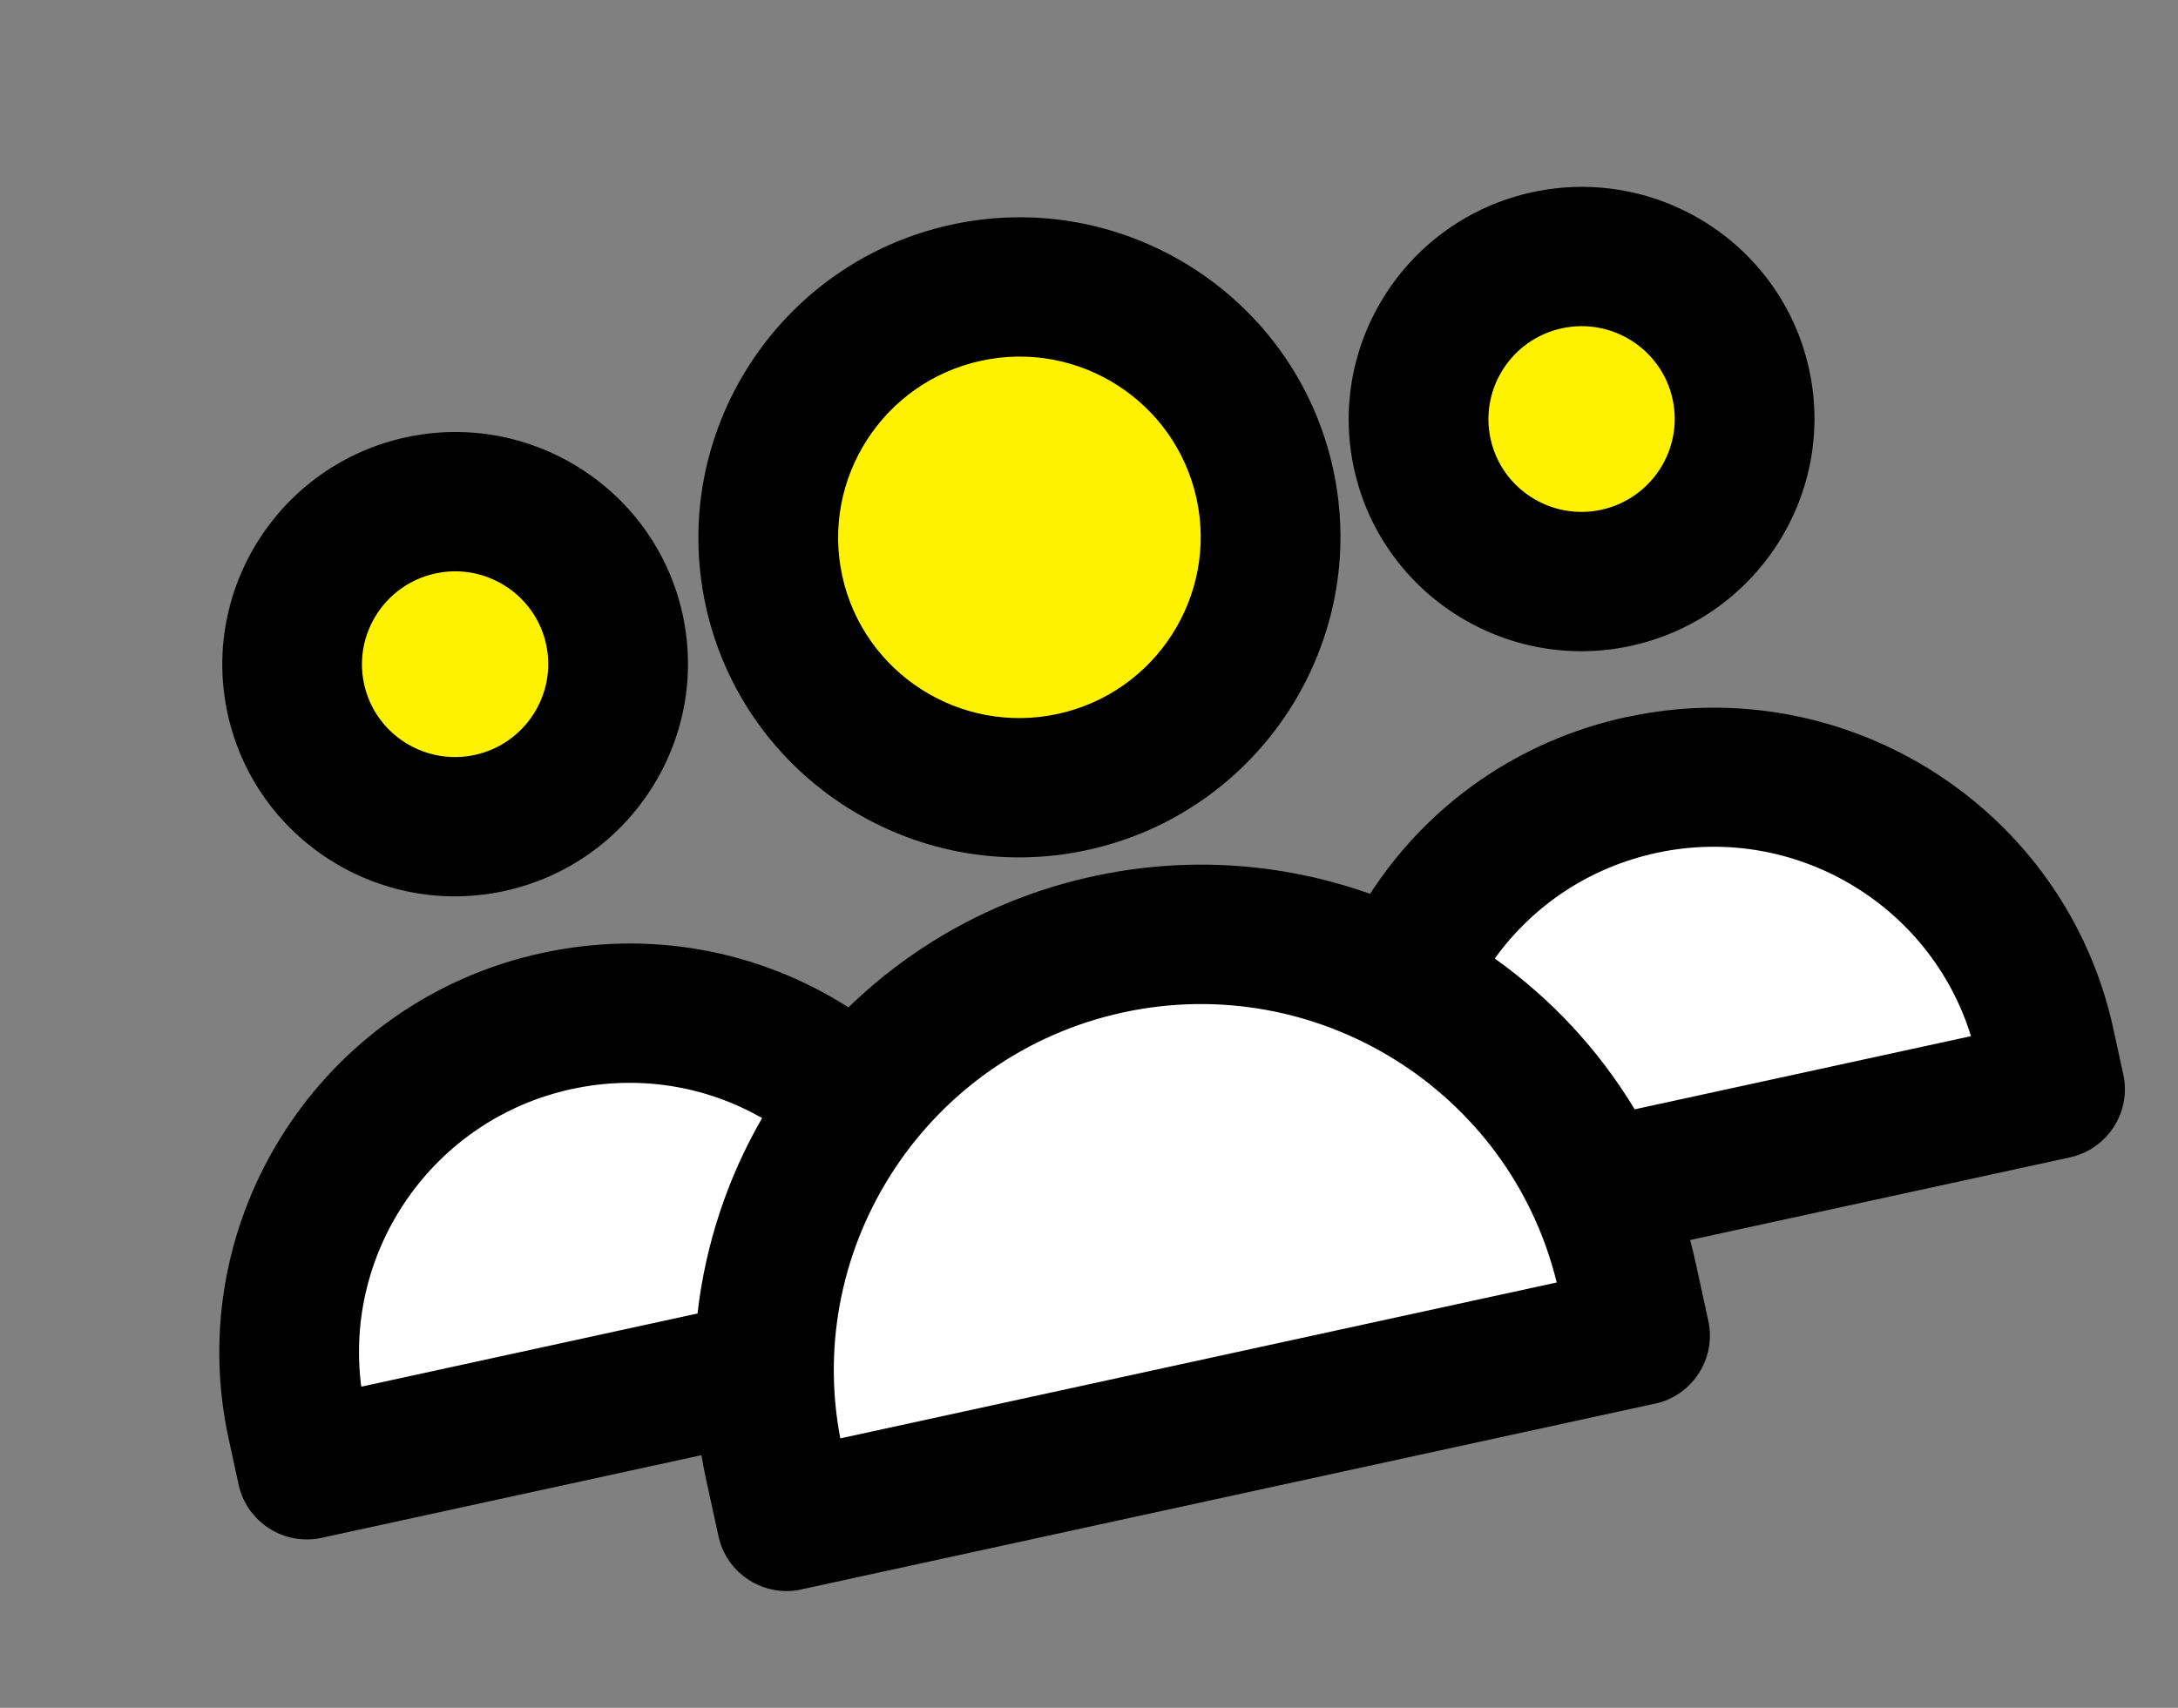 <svg width="102" height="80" viewBox="0 0 102 80" fill="none" xmlns="http://www.w3.org/2000/svg">
<rect x="0" y="0" width="102" height="80" fill="#808080" stroke="none"/>
<g clip-path="url(#clip0_12406_1339)">
<path d="M37.671 49.596C37.671 49.596 27.336 48.218 26.974 48.224C26.613 48.23 17.269 51.789 17.269 51.789L13.76 59.747L14.001 66.215L15.674 68.538L26.428 65.764L35.282 63.62L37.826 71.05L52.14 67.501L72.88 63.782L76.552 61.602L75.422 56.407L83.357 53.734L92.723 52.274L95.724 50.675L93.713 44.436C93.713 44.436 89.296 38.865 88.974 38.718C88.652 38.571 80.626 36.83 80.22 36.629C79.813 36.428 69.958 39.664 69.696 39.793C69.434 39.922 64.677 47.635 64.677 47.635L59.525 43.888L46.314 44.738L41.446 51.528L37.675 49.589L37.671 49.596Z" fill="white"/>
<path d="M50.237 36.629C56.585 35.247 60.614 28.996 59.237 22.668C57.859 16.34 51.597 12.329 45.248 13.711C38.9 15.093 34.871 21.343 36.248 27.672C37.626 34 43.888 38.01 50.237 36.629Z" fill="#FFF200"/>
<path d="M22.93 38.55C27.051 37.653 29.666 33.596 28.772 29.488C27.878 25.381 23.813 22.778 19.693 23.675C15.573 24.572 12.957 28.629 13.851 32.736C14.745 36.844 18.81 39.447 22.93 38.55Z" fill="#FFF200"/>
<path d="M75.688 27.067C79.809 26.17 82.424 22.114 81.53 18.006C80.636 13.899 76.571 11.296 72.451 12.193C68.33 13.09 65.715 17.146 66.609 21.254C67.503 25.361 71.568 27.964 75.688 27.067Z" fill="#FFF200"/>
<path d="M23.625 41.737C29.503 40.458 33.246 34.653 31.971 28.793C30.695 22.933 24.878 19.209 19 20.488C13.122 21.768 9.385 27.572 10.66 33.431C11.936 39.291 17.753 43.016 23.631 41.736L23.625 41.737ZM20.388 26.863C22.738 26.352 25.066 27.842 25.576 30.185C26.086 32.528 24.588 34.851 22.238 35.363C19.888 35.874 17.559 34.383 17.05 32.041C16.54 29.698 18.038 27.375 20.388 26.863Z" fill="black"/>
<path d="M76.381 30.254C82.258 28.974 86.001 23.169 84.726 17.309C83.451 11.45 77.633 7.725 71.755 9.005C65.878 10.284 62.135 16.09 63.41 21.949C64.686 27.808 70.503 31.533 76.381 30.254ZM73.143 15.379C75.493 14.868 77.821 16.359 78.331 18.701C78.841 21.044 77.343 23.368 74.993 23.879C72.643 24.391 70.315 22.9 69.805 20.557C69.295 18.214 70.793 15.891 73.143 15.379Z" fill="black"/>
<path d="M76.174 33.586C71.149 34.68 66.9 37.647 64.163 41.87C60.135 40.438 55.674 40.074 51.192 41.049C46.711 42.025 42.805 44.21 39.736 47.188C35.491 44.484 30.394 43.551 25.368 44.645C15.046 46.892 8.466 57.098 10.708 67.399L11.175 69.545C11.558 71.303 13.303 72.421 15.066 72.037L32.849 68.166C32.908 68.515 32.971 68.857 33.048 69.208L33.648 71.965C34.031 73.723 35.775 74.84 37.539 74.456L77.501 65.758C79.264 65.374 80.387 63.633 80.004 61.875L79.404 59.118C79.329 58.772 79.243 58.429 79.152 58.087L96.935 54.217C98.698 53.833 99.821 52.092 99.438 50.334L98.971 48.187C96.73 37.892 86.503 31.344 76.175 33.592L76.174 33.586ZM16.918 64.951C16.08 58.54 20.313 52.422 26.761 51.019C29.863 50.344 33.007 50.839 35.691 52.374C34.081 55.156 33.039 58.271 32.666 61.529L16.919 64.957L16.918 64.951ZM39.353 67.379C37.618 58.303 43.474 49.412 52.581 47.429C61.688 45.447 70.71 51.1 72.904 60.076L39.348 67.38L39.353 67.379ZM76.559 51.97C74.865 49.161 72.625 46.767 70.003 44.901C71.807 42.394 74.459 40.631 77.561 39.956C84.014 38.551 90.402 42.358 92.305 48.537L76.558 51.964L76.559 51.97Z" fill="black"/>
<path d="M50.929 39.817C59.029 38.054 64.191 30.048 62.433 21.973C60.675 13.899 52.653 8.762 44.553 10.525C36.453 12.288 31.292 20.294 33.049 28.369C34.807 36.444 42.829 41.58 50.929 39.817ZM45.941 16.9C50.518 15.903 55.045 18.802 56.038 23.365C57.031 27.928 54.114 32.447 49.541 33.442C44.969 34.438 40.436 31.535 39.444 26.977C38.452 22.419 41.363 17.896 45.941 16.9Z" fill="black"/>
</g>
<defs>
<clipPath id="clip0_12406_1339">
<rect width="90.329" height="60.972" fill="white" transform="translate(0.42 20.131) rotate(-12.28)"/>
</clipPath>
</defs>
</svg>
